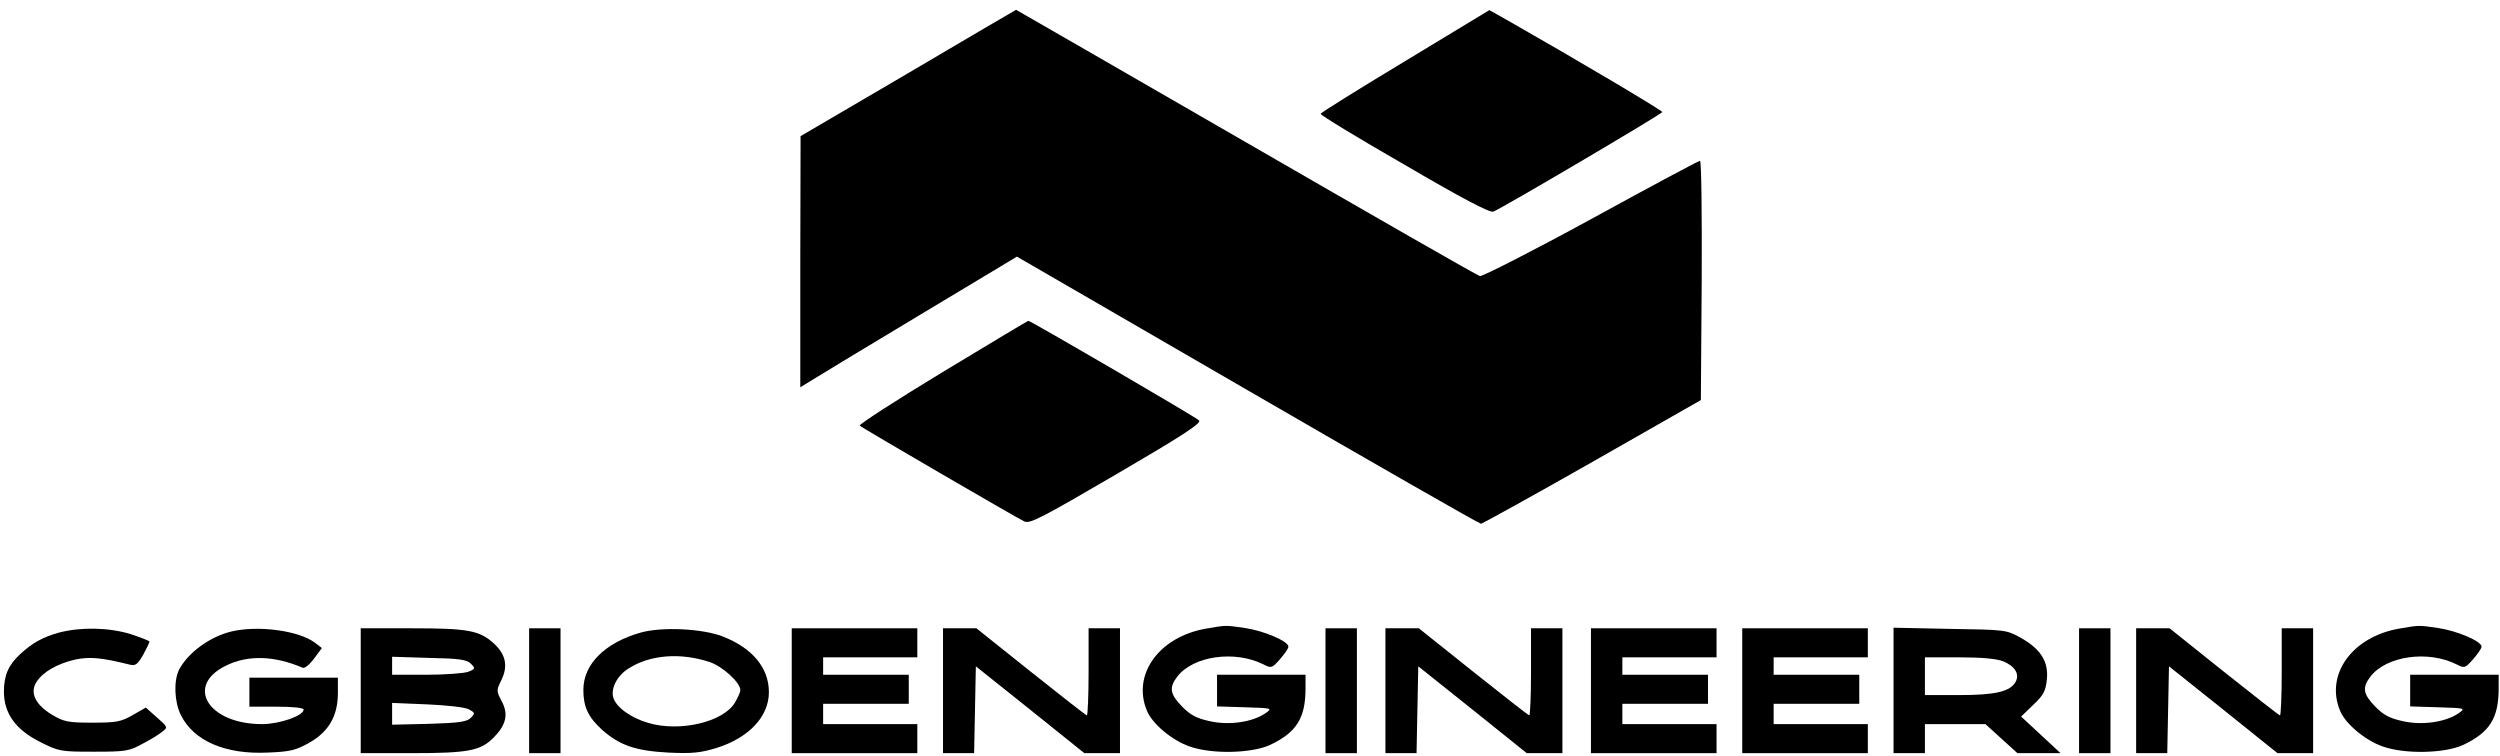 <svg viewBox="0 0 195 59" fill="none" xmlns="http://www.w3.org/2000/svg">
<path d="M70.839 5.704L62.445 10.618L62.423 20.402V30.209L63.492 29.552C64.07 29.19 67.855 26.902 71.93 24.456L79.321 20.017L97.311 30.436C107.196 36.166 115.39 40.854 115.523 40.854C115.634 40.831 119.553 38.68 124.206 36.03L132.667 31.206L132.733 21.875C132.756 16.733 132.711 12.543 132.6 12.543C132.489 12.543 128.681 14.582 124.095 17.096C119.531 19.587 115.612 21.58 115.434 21.535C115.234 21.49 107.018 16.779 97.177 11.094C87.337 5.409 79.255 0.766 79.255 0.766C79.232 0.766 75.447 2.986 70.839 5.704Z" fill="black"/>
<path d="M109.623 4.753C106.016 6.927 103.033 8.784 103.011 8.875C102.966 8.965 105.905 10.754 109.534 12.838C113.987 15.443 116.213 16.62 116.481 16.507C117.215 16.213 129.661 8.875 129.661 8.739C129.639 8.603 123.071 4.707 117.661 1.627L116.169 0.789L109.623 4.753Z" fill="black"/>
<path d="M73.51 29.032C69.881 31.228 66.987 33.108 67.054 33.199C67.254 33.38 79.188 40.333 79.9 40.673C80.323 40.877 81.236 40.401 87.092 36.981C92.213 33.992 93.749 32.995 93.526 32.791C93.214 32.497 80.346 25 80.212 25.023C80.168 25.023 77.14 26.835 73.51 29.032Z" fill="black"/>
<path d="M94.083 49.03C90.409 49.664 88.294 52.608 89.452 55.417C89.853 56.436 91.411 57.75 92.792 58.225C94.506 58.837 97.601 58.769 99.048 58.112C101.119 57.138 101.831 56.028 101.831 53.696V52.631H98.38H94.929V53.877V55.1L97.111 55.168C99.248 55.236 99.271 55.236 98.692 55.643C97.69 56.323 95.886 56.594 94.373 56.255C93.326 56.028 92.859 55.779 92.213 55.122C91.255 54.148 91.166 53.628 91.834 52.767C93.081 51.159 96.309 50.706 98.536 51.816C99.159 52.133 99.204 52.133 99.827 51.431C100.184 51.023 100.495 50.593 100.495 50.434C100.495 50.026 98.625 49.211 97.111 48.985C95.53 48.758 95.686 48.758 94.083 49.03Z" fill="black"/>
<path d="M187.148 49.03C183.474 49.664 181.359 52.608 182.517 55.417C182.917 56.436 184.476 57.75 185.856 58.225C187.571 58.837 190.665 58.769 192.112 58.112C194.183 57.138 194.896 56.028 194.896 53.696V52.631H191.445H187.994V53.877V55.1L190.175 55.168C192.313 55.236 192.335 55.236 191.756 55.643C190.754 56.323 188.951 56.594 187.437 56.255C186.391 56.028 185.923 55.779 185.277 55.122C184.32 54.148 184.231 53.628 184.899 52.767C186.146 51.159 189.374 50.706 191.6 51.816C192.224 52.133 192.268 52.133 192.892 51.431C193.248 51.023 193.56 50.593 193.56 50.434C193.56 50.026 191.689 49.211 190.175 48.985C188.595 48.758 188.751 48.758 187.148 49.03Z" fill="black"/>
<path d="M4.58 49.347C3.311 49.709 2.532 50.14 1.575 51.023C0.662 51.861 0.306 52.676 0.306 53.945C0.306 55.643 1.218 56.912 3.111 57.863C4.58 58.61 4.736 58.633 7.319 58.633C9.79 58.633 10.08 58.588 11.104 58.021C11.727 57.704 12.417 57.274 12.662 57.07C13.108 56.73 13.085 56.708 12.239 55.96L11.371 55.19L10.347 55.779C9.434 56.3 9.078 56.368 7.208 56.368C5.315 56.368 4.981 56.3 4.068 55.757C2.755 54.964 2.309 54.035 2.844 53.197C3.356 52.405 4.425 51.793 5.827 51.453C6.985 51.204 7.942 51.295 10.102 51.838C10.569 51.952 10.725 51.838 11.171 51.068C11.438 50.57 11.66 50.117 11.66 50.049C11.66 49.981 10.992 49.732 10.191 49.46C8.477 48.939 6.317 48.894 4.58 49.347Z" fill="black"/>
<path d="M18.05 49.256C16.358 49.664 14.666 50.91 13.976 52.223C13.53 53.084 13.597 54.76 14.109 55.779C15.111 57.795 17.583 58.859 20.878 58.701C22.637 58.633 23.082 58.52 24.128 57.931C25.642 57.07 26.355 55.847 26.355 54.058V52.858H22.904H19.453V53.99V55.122H21.568C22.904 55.122 23.683 55.213 23.683 55.349C23.683 55.824 21.813 56.481 20.433 56.481C16.269 56.481 14.399 53.514 17.605 51.929C19.341 51.068 21.39 51.136 23.616 52.087C23.75 52.155 24.151 51.838 24.485 51.385L25.108 50.547L24.574 50.14C23.327 49.188 20.143 48.758 18.05 49.256Z" fill="black"/>
<path d="M28.136 53.877V58.746H32.099C36.529 58.746 37.487 58.565 38.511 57.523C39.49 56.526 39.669 55.711 39.134 54.692C38.711 53.899 38.711 53.854 39.112 53.039C39.646 51.929 39.446 51.023 38.489 50.162C37.375 49.166 36.463 49.007 32.099 49.007H28.136V53.877ZM36.73 51.77C37.086 52.133 37.086 52.178 36.507 52.404C36.173 52.518 34.704 52.631 33.234 52.631H30.585V51.929V51.227L33.479 51.317C35.839 51.363 36.418 51.453 36.73 51.77ZM36.574 55.326C37.064 55.598 37.064 55.643 36.73 55.983C36.44 56.3 35.795 56.391 33.479 56.459L30.585 56.526V55.688V54.828L33.323 54.941C34.882 55.009 36.262 55.168 36.574 55.326Z" fill="black"/>
<path d="M41.272 53.877V58.746H42.496H43.721V53.877V49.007H42.496H41.272V53.877Z" fill="black"/>
<path d="M49.955 49.347C47.172 50.14 45.502 51.816 45.502 53.809C45.502 55.145 45.88 55.938 46.971 56.934C48.33 58.135 49.576 58.565 52.114 58.701C53.985 58.791 54.63 58.723 55.899 58.338C58.415 57.546 59.974 55.892 59.974 53.99C59.974 52.11 58.705 50.547 56.367 49.642C54.786 49.03 51.625 48.871 49.955 49.347ZM55.343 51.635C56.367 51.974 57.747 53.242 57.747 53.831C57.747 53.99 57.547 54.42 57.324 54.805C56.411 56.323 53.027 57.115 50.578 56.391C49.22 56.006 48.062 55.168 47.84 54.42C47.617 53.696 48.151 52.676 49.042 52.133C50.712 51.068 53.072 50.887 55.343 51.635Z" fill="black"/>
<path d="M61.755 53.877V58.746H66.653H71.551V57.614V56.481H67.878H64.204V55.688V54.896H67.544H70.883V53.763V52.631H67.544H64.204V51.952V51.272H67.878H71.551V50.14V49.007H66.653H61.755V53.877Z" fill="black"/>
<path d="M73.555 53.877V58.746H74.78H75.982L76.049 55.349L76.116 51.974L80.346 55.349L84.576 58.746H85.979H87.359V53.877V49.007H86.135H84.91V52.404C84.91 54.262 84.843 55.802 84.776 55.802C84.71 55.802 82.75 54.262 80.413 52.404L76.16 49.007H74.869H73.555V53.877Z" fill="black"/>
<path d="M103.389 53.877V58.746H104.614H105.838V53.877V49.007H104.614H103.389V53.877Z" fill="black"/>
<path d="M108.064 53.877V58.746H109.289H110.491L110.558 55.349L110.625 51.974L114.855 55.349L119.085 58.746H120.488H121.868V53.877V49.007H120.644H119.419V52.404C119.419 54.262 119.352 55.802 119.286 55.802C119.219 55.802 117.26 54.262 114.922 52.404L110.669 49.007H109.378H108.064V53.877Z" fill="black"/>
<path d="M124.095 53.877V58.746H128.993H133.891V57.614V56.481H130.217H126.544V55.688V54.896H129.883H133.223V53.763V52.631H129.883H126.544V51.952V51.272H130.217H133.891V50.14V49.007H128.993H124.095V53.877Z" fill="black"/>
<path d="M135.895 53.877V58.746H140.793H145.691V57.614V56.481H142.018H138.344V55.688V54.896H141.684H145.023V53.763V52.631H141.684H138.344V51.952V51.272H142.018H145.691V50.14V49.007H140.793H135.895V53.877Z" fill="black"/>
<path d="M147.695 53.854V58.746H148.92H150.144V57.614V56.481H152.504H154.864L156.111 57.614L157.358 58.746H159.028H160.72L159.184 57.319L157.647 55.892L158.583 54.986C159.384 54.239 159.562 53.899 159.651 53.039C159.807 51.635 159.206 50.661 157.67 49.777C156.49 49.12 156.467 49.12 152.104 49.053L147.695 48.962V53.854ZM156.267 51.589C157.18 51.974 157.536 52.586 157.224 53.175C156.801 53.945 155.644 54.216 152.816 54.216H150.144V52.744V51.272H152.816C154.619 51.272 155.755 51.385 156.267 51.589Z" fill="black"/>
<path d="M162.167 53.877V58.746H163.392H164.616V53.877V49.007H163.392H162.167V53.877Z" fill="black"/>
<path d="M166.619 53.877V58.746H167.844H169.046L169.113 55.349L169.18 51.974L173.41 55.349L177.64 58.746H179.043H180.423V53.877V49.007H179.198H177.974V52.404C177.974 54.262 177.907 55.802 177.84 55.802C177.774 55.802 175.814 54.262 173.477 52.404L169.224 49.007H167.933H166.619V53.877Z" fill="black"/>
</svg>
